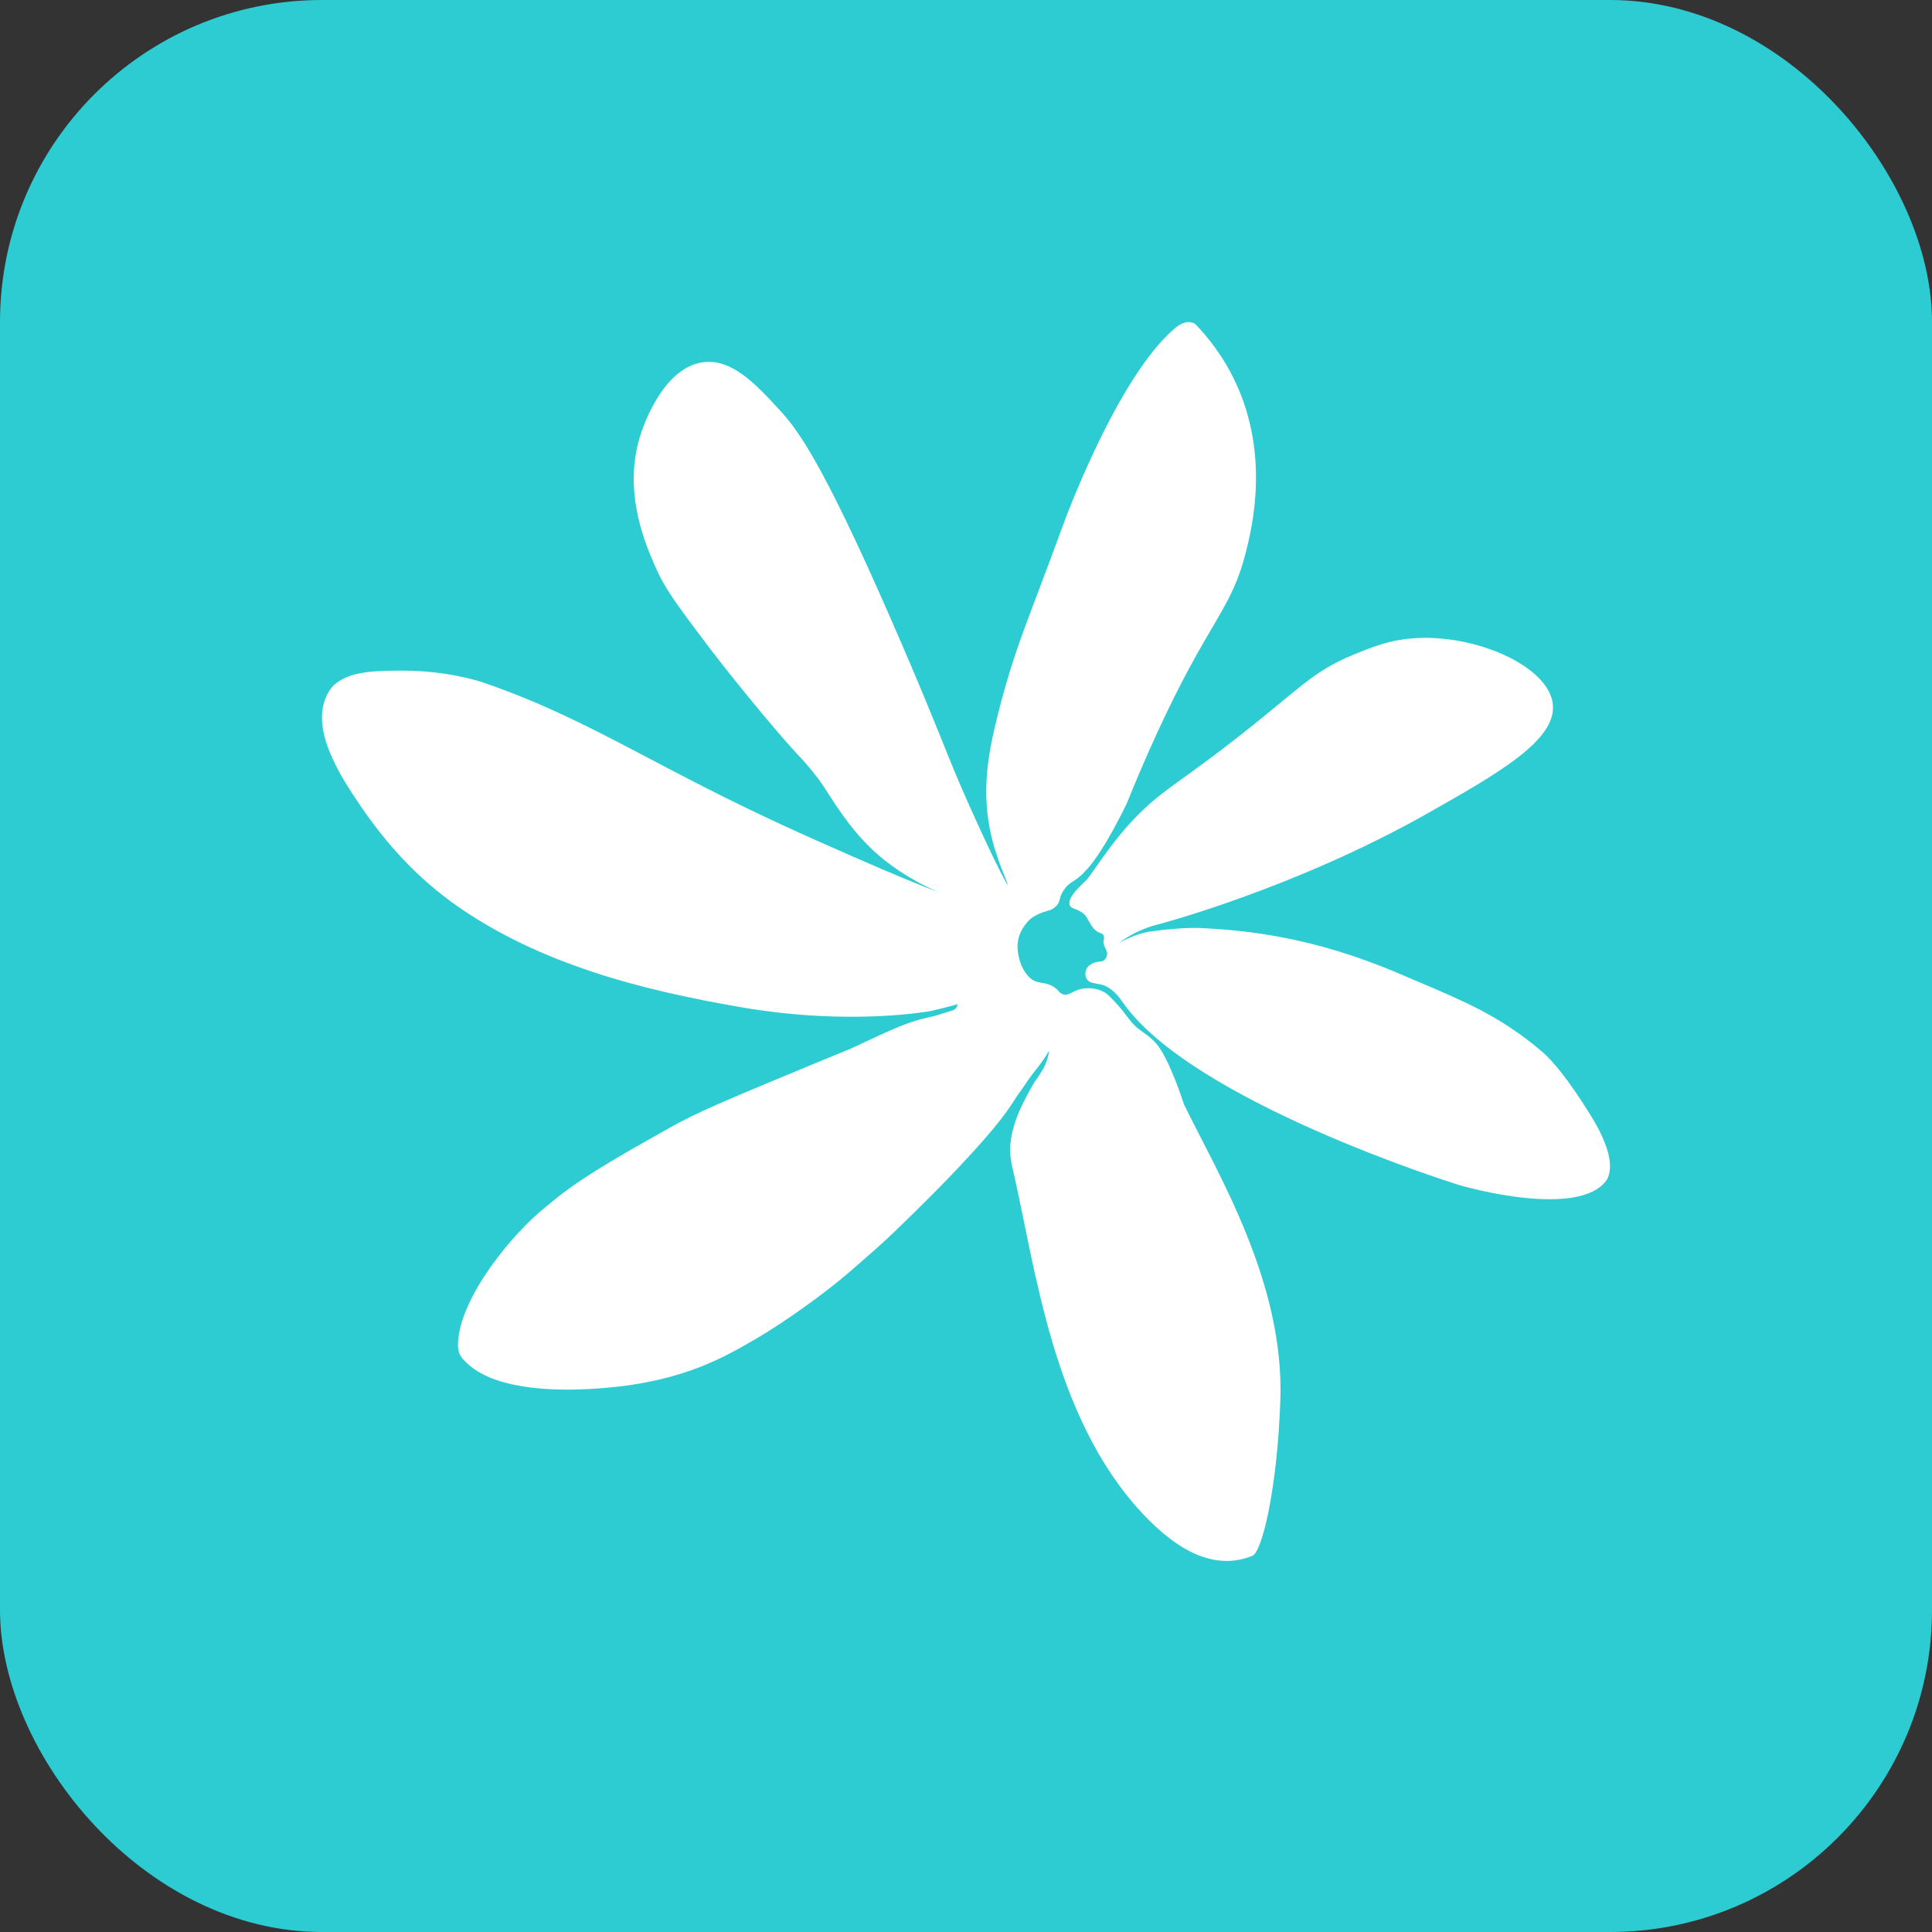 <svg width="24" height="24" viewBox="0 0 24 24" fill="none" xmlns="http://www.w3.org/2000/svg">
<rect x="0" y="0" width="24" height="24" fill="#333333" stroke="none"/>
<rect width="24" height="24" rx="4" fill="#2DCCD3"/>
<g clip-path="url(#clip0_1_12276)">
<rect width="16" height="16" transform="translate(4 4)" fill="#2DCCD3"/>
<path d="M19.762 13.859C19.475 13.394 19.279 13.171 19.165 13.072C18.63 12.61 18.123 12.415 17.706 12.233C17.633 12.202 17.545 12.164 17.367 12.089C16.297 11.633 15.47 11.557 14.934 11.529C14.738 11.518 14.459 11.548 14.337 11.565C14.275 11.573 14.194 11.585 14.098 11.622C14.049 11.641 13.981 11.669 13.904 11.711C13.951 11.676 14.021 11.628 14.111 11.584C14.238 11.523 14.322 11.501 14.322 11.501C14.322 11.501 14.334 11.497 14.334 11.497C14.335 11.499 16.048 11.056 17.73 10.106C18.611 9.607 19.346 9.192 19.289 8.741C19.229 8.266 18.304 7.864 17.534 7.931C17.247 7.955 17.041 8.04 16.823 8.129C16.284 8.349 16.15 8.558 15.314 9.206C14.567 9.786 14.396 9.833 14.021 10.245C13.777 10.512 13.55 10.878 13.497 10.931C13.444 10.984 13.238 11.158 13.294 11.255C13.318 11.296 13.407 11.289 13.482 11.372C13.508 11.4 13.558 11.517 13.602 11.55C13.665 11.61 13.697 11.576 13.714 11.635C13.722 11.665 13.698 11.691 13.713 11.733C13.73 11.783 13.735 11.782 13.752 11.83C13.758 11.848 13.749 11.901 13.717 11.928C13.682 11.957 13.625 11.932 13.547 11.981C13.505 12.009 13.484 12.047 13.483 12.099C13.482 12.134 13.5 12.187 13.56 12.206C13.56 12.206 13.583 12.21 13.682 12.232C13.806 12.259 13.905 12.39 13.932 12.43C13.937 12.435 13.939 12.438 13.939 12.439C14.779 13.672 18.067 14.702 18.067 14.702C18.217 14.757 19.635 15.141 19.962 14.653C20.09 14.418 19.863 14.023 19.762 13.859Z" fill="white"/>
<path d="M14.547 13.292C14.445 13.058 14.383 12.978 14.319 12.918C14.228 12.83 14.162 12.811 14.07 12.714C14.062 12.705 14.055 12.695 14.046 12.685C13.994 12.623 13.977 12.588 13.896 12.496C13.853 12.448 13.821 12.413 13.793 12.386C13.762 12.355 13.736 12.334 13.705 12.318C13.628 12.28 13.52 12.262 13.418 12.288C13.312 12.315 13.277 12.373 13.207 12.352C13.158 12.337 13.157 12.305 13.098 12.265C13.008 12.204 12.948 12.22 12.865 12.191C12.761 12.154 12.687 12.014 12.662 11.914C12.63 11.786 12.629 11.681 12.687 11.563C12.715 11.508 12.767 11.442 12.809 11.409C12.864 11.366 12.955 11.328 13.022 11.312C13.071 11.3 13.118 11.268 13.145 11.224C13.166 11.189 13.165 11.155 13.184 11.112C13.186 11.106 13.205 11.067 13.236 11.028C13.288 10.964 13.329 10.957 13.404 10.896C13.438 10.869 13.46 10.845 13.504 10.797C13.727 10.555 14.002 9.97 14.002 9.97C14.077 9.783 14.196 9.494 14.354 9.148C15.021 7.69 15.289 7.6 15.477 6.858C15.558 6.538 15.768 5.655 15.353 4.76C15.198 4.424 14.999 4.183 14.854 4.031C14.834 4.011 14.792 3.999 14.755 4.001C14.755 4.001 14.687 4.002 14.604 4.07C13.876 4.676 13.208 6.516 13.208 6.516C12.788 7.672 12.6 8.051 12.388 8.907C12.278 9.351 12.183 9.837 12.318 10.399C12.395 10.719 12.528 10.984 12.518 10.993C12.456 10.906 12.202 10.377 11.954 9.809C11.795 9.444 11.76 9.334 11.54 8.802C11.416 8.502 11.301 8.225 11.061 7.676C10.197 5.7 9.897 5.325 9.686 5.095C9.387 4.769 9.09 4.453 8.735 4.5C8.248 4.563 8.005 5.262 7.969 5.364C7.929 5.479 7.903 5.594 7.888 5.706C7.808 6.307 8.052 6.844 8.164 7.091C8.199 7.168 8.24 7.244 8.291 7.325C8.402 7.504 8.559 7.711 8.798 8.028C9.13 8.467 9.714 9.171 9.932 9.398C9.959 9.426 10.053 9.526 10.164 9.673C10.192 9.71 10.219 9.75 10.26 9.814C10.331 9.924 10.412 10.05 10.51 10.182C10.635 10.351 10.789 10.528 10.991 10.688C11.237 10.882 11.487 11.009 11.664 11.085C11.466 11.011 11.128 10.875 10.589 10.638C10.068 10.409 9.487 10.154 8.737 9.772C7.763 9.276 6.976 8.807 5.989 8.474C5.961 8.465 5.552 8.33 5.004 8.331C4.727 8.331 4.438 8.334 4.249 8.44C4.183 8.475 4.128 8.521 4.089 8.584C3.816 9.026 4.235 9.651 4.478 10.01C4.804 10.49 5.19 10.911 5.666 11.246C6.705 11.977 7.981 12.303 9.217 12.514C10.585 12.748 11.571 12.558 11.578 12.556C11.586 12.554 11.895 12.48 11.893 12.473C11.893 12.472 11.901 12.533 11.821 12.556C11.648 12.607 11.635 12.617 11.557 12.633C11.294 12.688 11.141 12.758 10.563 13.029C10.325 13.126 10 13.26 9.535 13.454C8.515 13.879 8.502 13.908 8.021 14.178C7.087 14.703 6.922 14.88 6.777 14.995C6.376 15.314 5.716 16.104 5.689 16.683C5.683 16.819 5.731 16.87 5.812 16.944C6.188 17.291 7.004 17.271 7.316 17.255C8.368 17.201 8.912 16.91 9.357 16.651C9.81 16.388 10.241 16.053 10.313 15.997C10.458 15.884 10.578 15.783 10.932 15.468C11.117 15.304 11.602 14.823 11.778 14.639C12.524 13.861 12.552 13.724 12.669 13.565C12.681 13.549 12.693 13.532 12.704 13.517C12.745 13.459 12.783 13.394 12.892 13.258C12.962 13.171 13.026 13.065 13.031 13.052C13.03 13.066 13.018 13.191 12.94 13.308C12.915 13.344 12.902 13.372 12.877 13.404C12.834 13.462 12.765 13.592 12.704 13.714C12.502 14.124 12.545 14.365 12.574 14.492C12.864 15.739 13.067 17.587 14.182 18.79C14.623 19.266 15.09 19.517 15.557 19.327C15.679 19.278 15.866 18.497 15.905 17.396C15.956 15.929 15.131 14.587 14.706 13.715C14.667 13.593 14.615 13.448 14.547 13.292Z" fill="white"/>
</g>
<defs>
<clipPath id="clip0_1_12276">
<rect width="16" height="16" fill="white" transform="translate(4 4)"/>
</clipPath>
</defs>
</svg>
